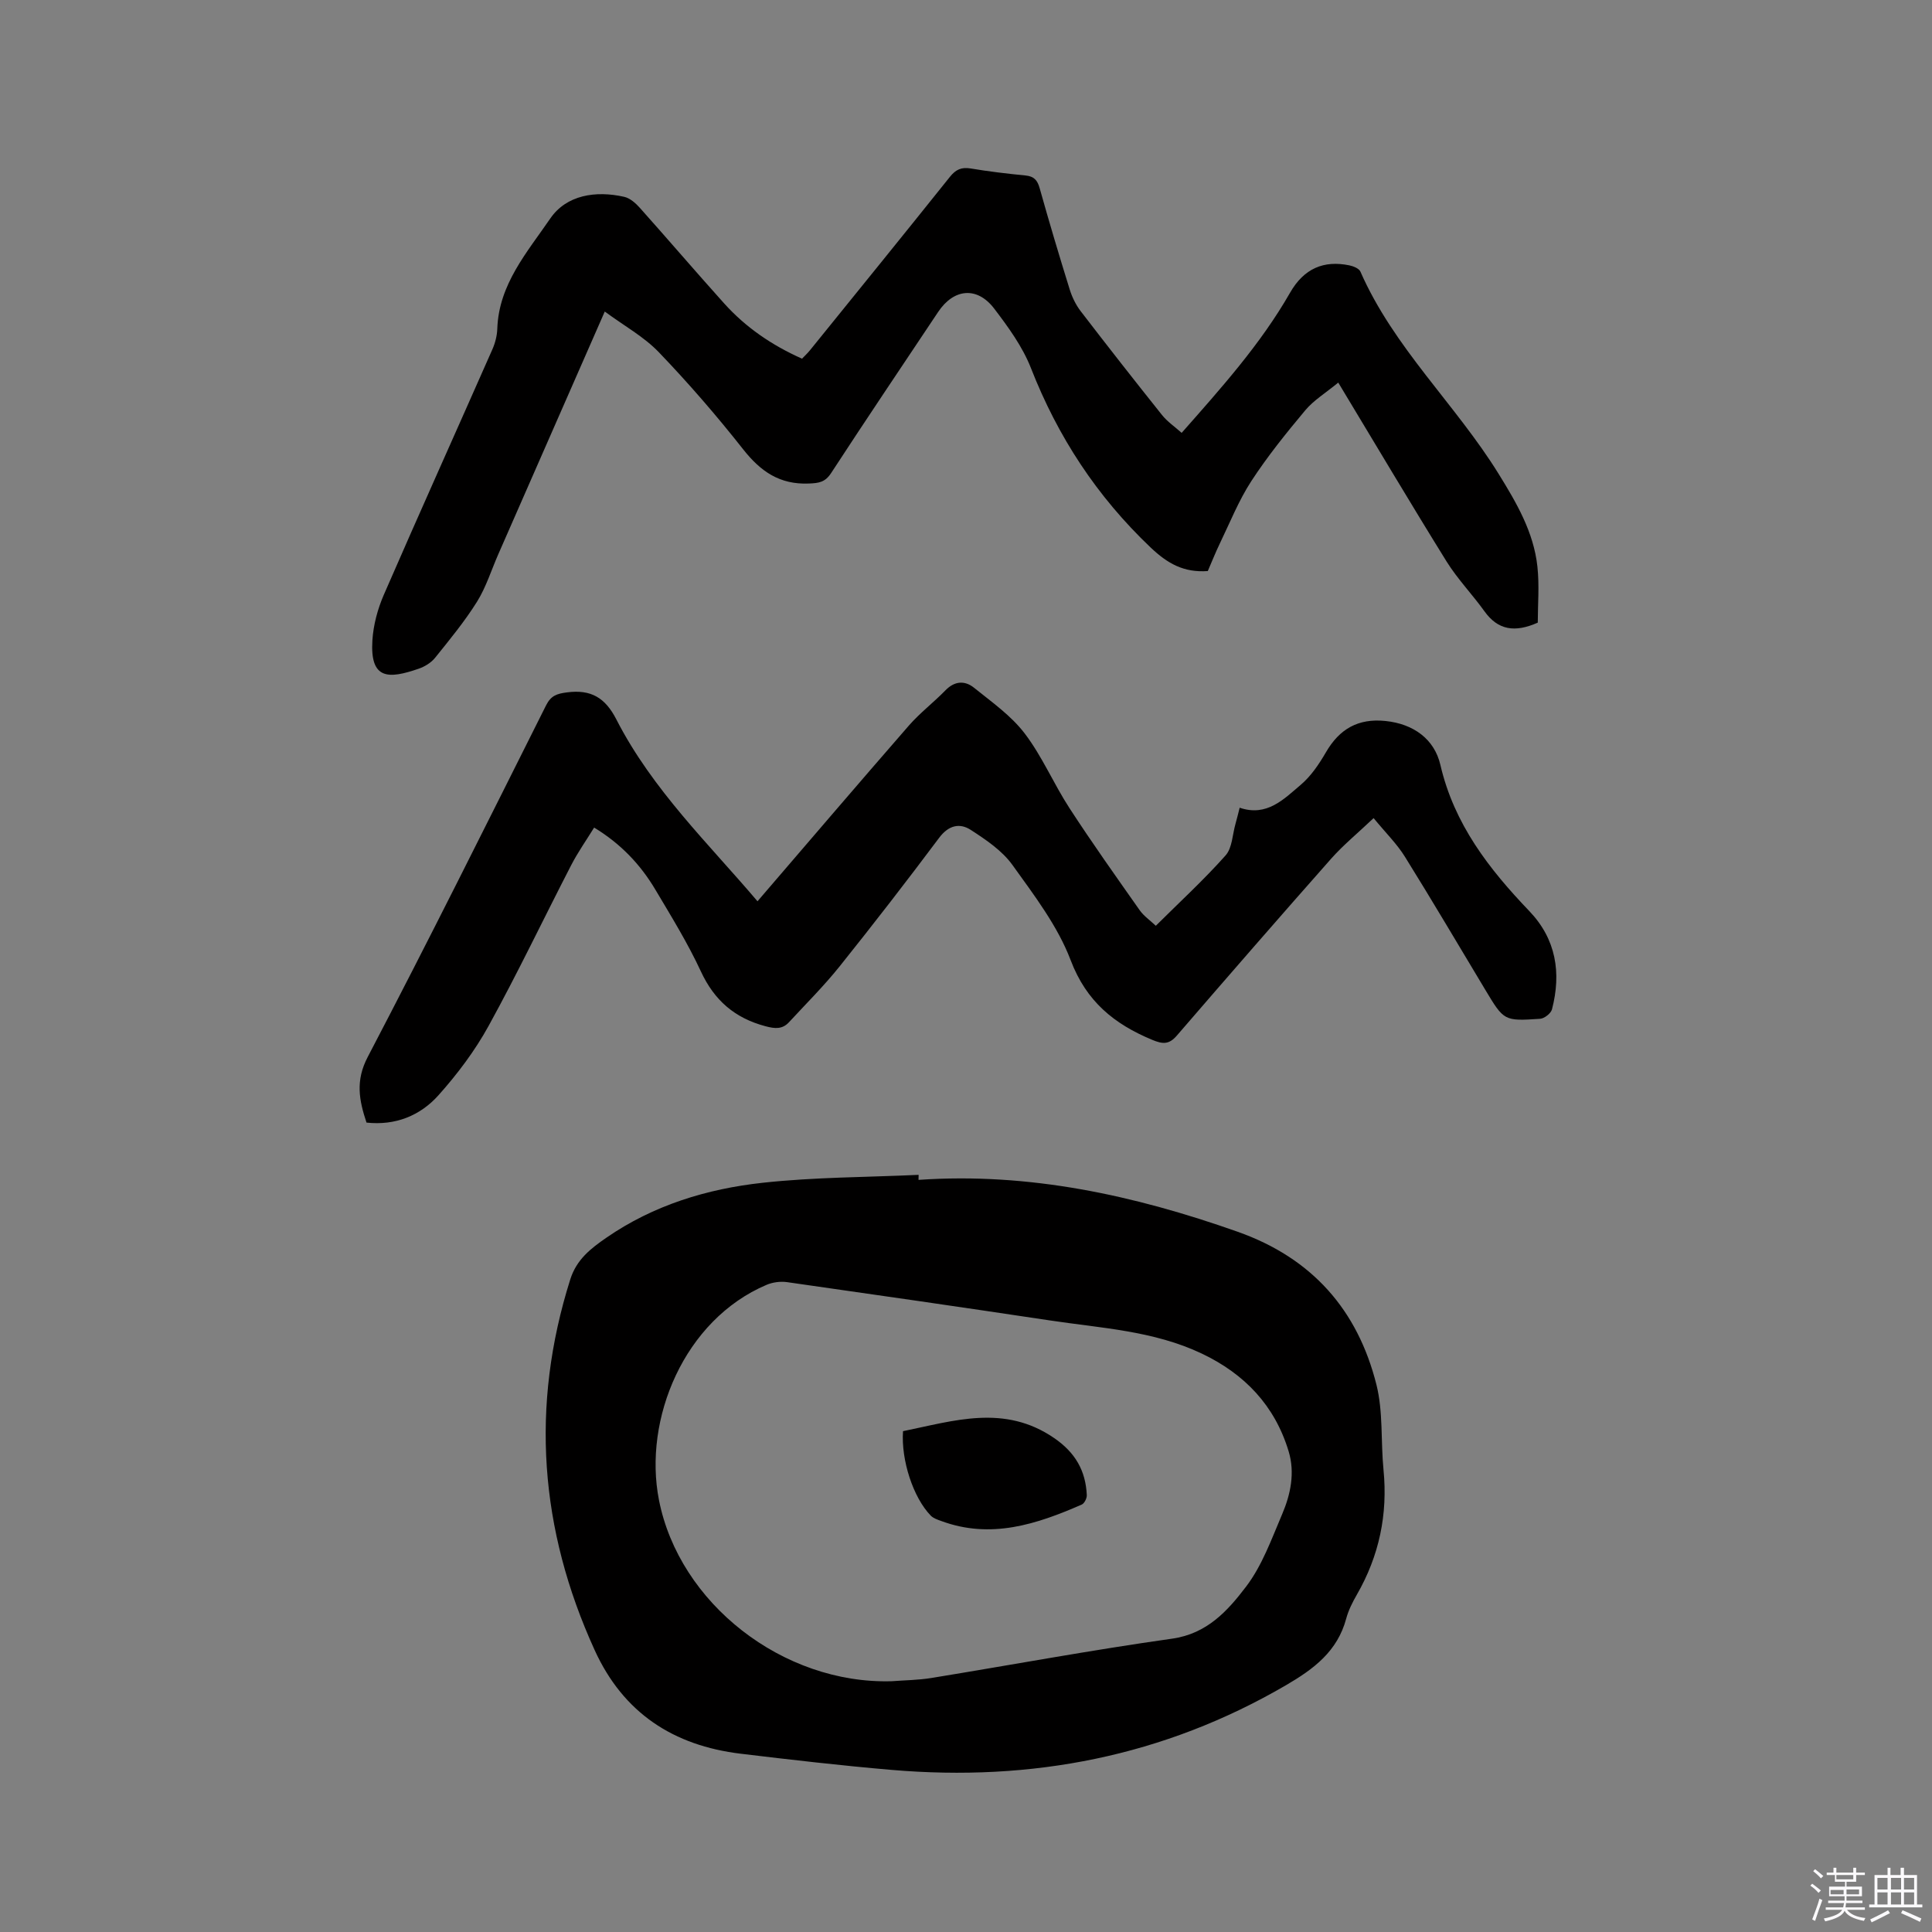 <svg enable-background="new 0 0 400 400" viewBox="0 0 400 400" xmlns="http://www.w3.org/2000/svg"><rect x="0" y="0" width="400" height="400" fill="#808080" stroke="none"/><path d="m374.8 390.4.4-.4c.7.5 1.3 1 1.8 1.4l-.5.5c-.5-.6-1.1-1.1-1.7-1.5zm1 7.3-.6-.3c.5-1.4 1.1-2.8 1.5-4.3.2.1.4.2.6.3-.5 1.3-1 2.8-1.5 4.3zm-.4-10.3.4-.4c.4.3 1 .8 1.7 1.4l-.5.5c-.4-.5-1-1-1.6-1.5zm2.5.3h1.7v-1h.6v1h3.5v-1h.6v1h1.8v.5h-1.8v1.4h-2v1h3.2v2h-3.2v.9h3.3v.5h-3.4c0 .3-.1.6-.1.9h4v.5h-3.7c.7.9 1.9 1.5 3.8 1.7-.1.2-.2.4-.3.6-2.1-.4-3.5-1.1-4-2.1-.4 1-1.8 1.7-4 2.2-.1-.2-.2-.4-.3-.6 2.1-.4 3.4-1 3.8-1.8h-3.4v-.5h3.6c.1-.3.1-.6.2-.9h-3.3v-.5h3.4c0-.3 0-.6 0-.9h-3.2v-2h3.3v-1h-2.1v-1.4h-1.7v-.5zm1.1 3.5v1h2.7c0-.3 0-.4 0-.4 0-.1 0-.2 0-.2 0-.1 0-.2 0-.3h-2.7zm1.2-3v.9h3.5v-.9zm4.7 3h-2.6v.6.4h2.6z" fill="#fbfafc"/><path d="m393.6 386.7h.6v1.5h2.7v6.1h1.1v.6h-11v-.6h1.1v-6.1h2.7v-1.5h.6v1.5h2.1v-1.5zm-2.7 8.8.4.6c-1.2.6-2.5 1.3-3.8 1.9-.1-.2-.2-.4-.3-.6 1.2-.6 2.5-1.2 3.7-1.9zm-2.2-6.7v2.4h2.1v-2.4zm0 3v2.5h2.1v-2.5zm2.8-3v2.4h2.1v-2.4zm0 3v2.5h2.1v-2.5zm6 6.1c-1.4-.7-2.7-1.3-3.9-1.8l.3-.6c1.5.6 2.7 1.2 3.9 1.7zm-1.2-9.1h-2.1v2.4h2.1zm-2.1 3v2.5h2.1v-2.5z" fill="#fbfafc"/><g fill="#010000"><path d="m190.17 244.28c22.88-1.58 44.65 3.18 66.04 10.73 15.44 5.45 24.88 16.19 28.77 31.69 1.41 5.64.88 11.74 1.46 17.61.91 9.24-.9 17.83-5.53 25.87-.89 1.55-1.73 3.21-2.19 4.93-1.82 6.78-6.7 10.43-12.48 13.8-25.34 14.77-52.64 20-81.61 17.53-10.44-.89-20.86-2.1-31.27-3.35-13.91-1.68-24.3-8.4-30.25-21.47-11.38-24.96-13.34-50.47-5.04-76.74 1.31-4.14 4.25-6.4 7.48-8.63 9.75-6.73 20.82-10.11 32.36-11.37 10.69-1.17 21.52-1.14 32.28-1.64-.01.36-.02.7-.02 1.04zm-5.57 103.8c2.74-.21 5.52-.23 8.23-.67 16.61-2.71 33.17-5.79 49.83-8.14 7.26-1.02 11.52-5.78 15.3-10.74 3.34-4.37 5.29-9.86 7.49-15.02 1.76-4.12 2.69-8.58 1.35-13.02-2.86-9.48-9.11-16.03-17.99-20.25-9.98-4.74-20.87-5.26-31.51-6.87-18.11-2.72-36.23-5.34-54.36-7.92-1.36-.19-2.96.02-4.23.56-17.07 7.25-25.57 27.8-22.28 44.55 4.2 21.42 25.67 38.16 48.17 37.52z"/><path d="m125.21 64.5c-7.59 17.29-14.81 33.77-22.04 50.24-1.45 3.3-2.53 6.82-4.41 9.84-2.55 4.08-5.65 7.84-8.68 11.61-.82 1.02-2.15 1.83-3.4 2.26-6.26 2.16-10.09 2.3-9.58-5.87.2-3.18 1.08-6.47 2.35-9.4 7.39-16.99 15-33.87 22.48-50.82.59-1.33.98-2.85 1.03-4.29.3-9.21 6.22-15.89 10.96-22.82 3.35-4.9 9.42-5.83 15.31-4.5 1.2.27 2.38 1.31 3.25 2.29 5.86 6.56 11.58 13.25 17.46 19.79 4.45 4.94 9.84 8.64 16.11 11.43.55-.57 1.15-1.13 1.66-1.76 9.67-11.95 19.36-23.88 28.96-35.89 1.21-1.51 2.38-2.05 4.3-1.73 3.76.63 7.55 1.08 11.34 1.45 1.76.17 2.47.96 2.94 2.63 1.97 7.03 4.06 14.03 6.23 21 .49 1.57 1.26 3.16 2.26 4.46 5.54 7.22 11.16 14.39 16.84 21.5 1.1 1.38 2.63 2.41 4.07 3.7 8.2-9.3 16.33-18.34 22.44-29.01 2.88-5.04 6.99-6.76 12.28-5.67.84.17 2.01.65 2.29 1.3 6.91 15.76 19.72 27.49 28.62 41.88 3.7 5.98 7.25 12.05 8.02 19.16.43 3.92.08 7.93.08 11.63-4.74 2.1-8.23 1.57-11.04-2.35-2.51-3.5-5.56-6.65-7.83-10.29-7.48-12.05-14.71-24.25-22.44-37.06-2.63 2.17-5.09 3.66-6.83 5.74-3.94 4.71-7.82 9.52-11.17 14.66-2.62 4.03-4.43 8.6-6.54 12.96-.91 1.89-1.68 3.85-2.47 5.66-4.95.35-8.3-1.52-11.84-4.88-11.12-10.57-19.2-22.89-24.77-37.13-1.74-4.44-4.7-8.51-7.63-12.35-3.54-4.62-8.36-4.13-11.59.72-7.41 11.11-14.87 22.18-22.16 33.36-1.25 1.91-2.55 2.08-4.64 2.16-6 .24-9.95-2.5-13.54-7.05-5.5-6.98-11.34-13.73-17.49-20.14-3.08-3.21-7.17-5.45-11.19-8.42z"/><path d="m284.39 169.38c-3.35 3.18-6.29 5.58-8.77 8.38-10.74 12.14-21.38 24.38-31.97 36.65-1.63 1.89-2.93 1.78-5.12.87-7.86-3.28-13.61-7.92-16.86-16.48-2.69-7.09-7.56-13.45-12.05-19.71-2.13-2.97-5.47-5.22-8.62-7.26-2.3-1.5-4.61-.98-6.56 1.63-6.73 8.99-13.61 17.88-20.63 26.65-3.24 4.04-6.93 7.71-10.45 11.52-1.38 1.5-2.9 1.37-4.88.84-6.35-1.69-10.59-5.34-13.38-11.37-2.71-5.84-6.12-11.37-9.42-16.92-3.07-5.16-7.11-9.46-12.67-12.84-1.61 2.61-3.36 5.09-4.74 7.76-5.73 11.1-11.1 22.39-17.12 33.32-2.82 5.13-6.45 9.95-10.36 14.33-3.79 4.24-8.92 6.32-14.91 5.67-1.53-4.62-2.33-8.65.25-13.58 12.61-24.1 24.73-48.47 36.92-72.79 1.02-2.04 2.24-2.43 4.34-2.7 4.96-.65 7.91 1.09 10.22 5.6 7.48 14.61 19.28 25.91 29.22 37.65 10.48-12.19 20.86-24.35 31.36-36.4 2.29-2.62 5.12-4.77 7.55-7.27 1.9-1.96 4.01-2.07 5.91-.55 3.67 2.96 7.69 5.78 10.5 9.47 3.63 4.76 6 10.44 9.29 15.49 4.66 7.17 9.62 14.14 14.54 21.14.83 1.17 2.1 2.04 3.32 3.19 4.97-4.94 9.96-9.52 14.44-14.56 1.39-1.56 1.42-4.33 2.06-6.56.31-1.1.58-2.22.86-3.32 5.62 1.92 9.12-1.76 12.63-4.73 2.13-1.8 3.8-4.29 5.22-6.73 2.8-4.84 6.67-7.08 12.32-6.5 5.86.6 10.16 3.78 11.39 9.11 2.84 12.24 10.04 21.51 18.4 30.24 5.57 5.82 6.66 12.81 4.7 20.36-.22.83-1.57 1.89-2.46 1.95-7.49.5-7.48.43-11.37-6.04-5.51-9.17-10.94-18.39-16.59-27.47-1.63-2.65-3.92-4.89-6.51-8.04z"/><path d="m186.96 296.31c10.52-2.14 21-5.65 31.3 1.43 4.36 2.99 6.52 6.75 6.75 11.81.03.65-.5 1.71-1.04 1.95-9.34 4.09-18.82 7.21-29.09 3.41-.77-.28-1.64-.56-2.18-1.12-3.63-3.73-6.16-11.48-5.74-17.48z"/></g></svg>